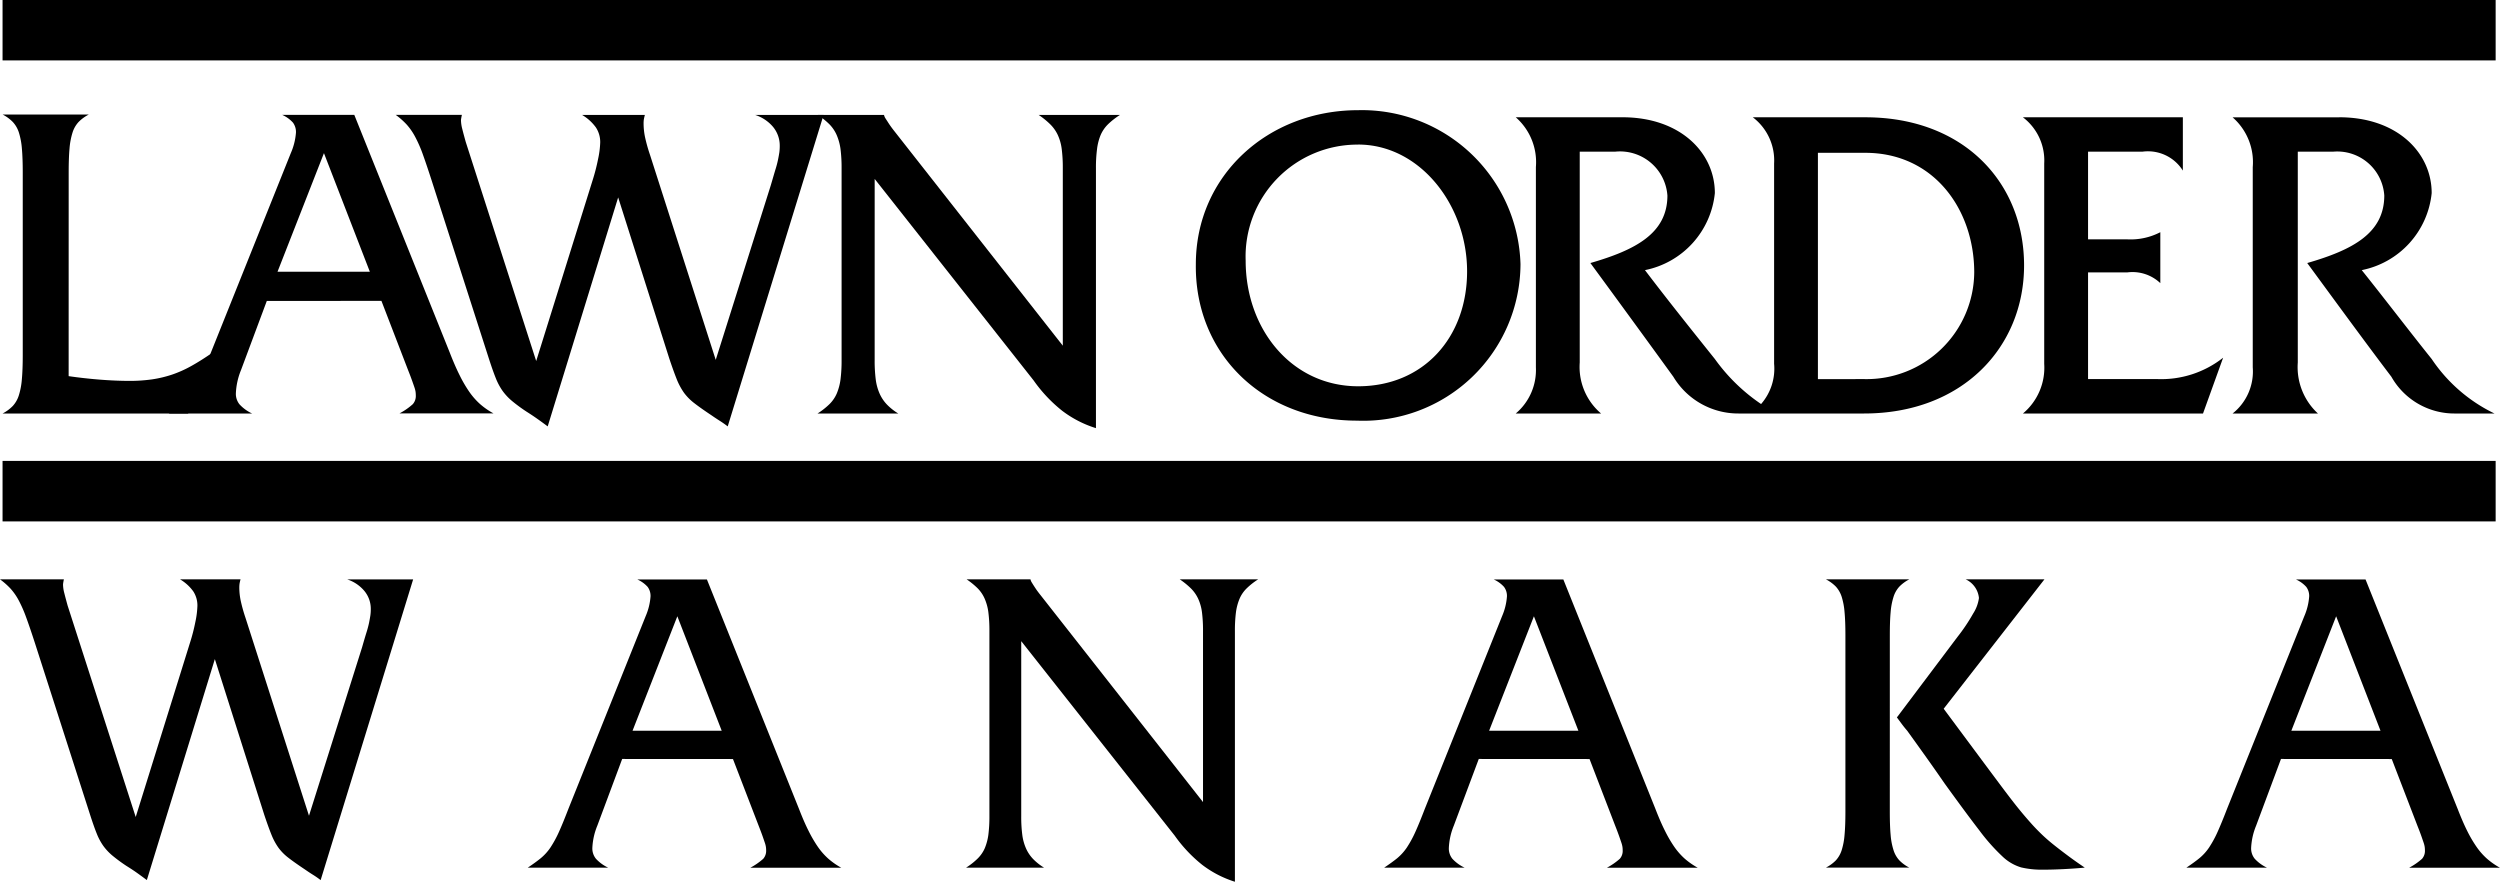 <svg xmlns="http://www.w3.org/2000/svg" xmlns:xlink="http://www.w3.org/1999/xlink" width="140" height="49.377" viewBox="0 0 140 49.377">
  <defs>
    <clipPath id="clip-path">
      <rect id="Rectangle_1" data-name="Rectangle 1" width="140" height="49.377"/>
    </clipPath>
  </defs>
  <g id="Group_2" data-name="Group 2" transform="translate(0 0)">
    <g id="Group_1" data-name="Group 1" transform="translate(0 0)" clip-path="url(#clip-path)">
      <path id="Path_1" data-name="Path 1" d="M55.217,6.175c3.451,0,6.1,3.383,6.1,7.1s-2.455,6.436-6.1,6.436c-3.715,0-6.3-3.185-6.3-7.033a6.266,6.266,0,0,1,6.3-6.5m47.311,15.061H92.441a3.345,3.345,0,0,0,1.195-2.786V7.236a3.032,3.032,0,0,0-1.195-2.589H101.4V7.634a2.305,2.305,0,0,0-2.256-1.061H96.091v4.91H98.28a3.607,3.607,0,0,0,1.858-.4v2.853a2.264,2.264,0,0,0-1.858-.6H96.091v5.971H99.94a5.6,5.6,0,0,0,3.715-1.195Zm7.631-16.588h-5.973a3.335,3.335,0,0,1,1.128,2.787V18.649a3,3,0,0,1-1.128,2.587h4.778a3.529,3.529,0,0,1-1.128-2.853V6.573h1.99a2.639,2.639,0,0,1,2.854,2.455c0,2.123-1.793,3.052-4.315,3.782,1.461,1.99,3.252,4.445,4.713,6.369a4.056,4.056,0,0,0,3.583,2.057h2.189a8.879,8.879,0,0,1-3.516-3.052c-1.328-1.659-2.589-3.317-3.916-4.977a4.9,4.9,0,0,0,3.916-4.313c0-2.256-1.925-4.247-5.176-4.247m-40.145,0H64.042a3.34,3.34,0,0,1,1.128,2.787V18.649a3.183,3.183,0,0,1-1.128,2.587H68.82a3.418,3.418,0,0,1-1.195-2.853V6.573h1.99a2.661,2.661,0,0,1,2.92,2.455c0,2.123-1.792,3.052-4.313,3.782,1.461,1.99,3.252,4.445,4.646,6.369a4.237,4.237,0,0,0,3.648,2.057H83.55c5.508,0,8.958-3.715,8.958-8.294,0-4.644-3.384-8.294-8.891-8.294h-6.3a3.035,3.035,0,0,1,1.193,2.589V18.45a3.012,3.012,0,0,1-.729,2.256,10.251,10.251,0,0,1-2.589-2.522c-1.327-1.659-2.654-3.317-3.914-4.977a4.9,4.9,0,0,0,3.914-4.313c0-2.256-1.924-4.247-5.176-4.247M80.963,19.312V6.638h2.654c3.849,0,6.1,3.185,6.1,6.7a6.027,6.027,0,0,1-6.17,5.971ZM55.217,4.25c-5.042,0-9.09,3.65-9.09,8.627-.067,5.042,3.782,8.759,9.023,8.759a8.806,8.806,0,0,0,9.158-8.759A8.887,8.887,0,0,0,55.217,4.25" transform="translate(20.84 1.92)" fill-rule="evenodd"/>
      <path id="Path_2" data-name="Path 2" d="M.1,25.812H139.713V29.2H.1ZM.1,0H139.713V3.384H.1Z" transform="translate(0.043 -0.001)" fill-rule="evenodd"/>
      <path id="Path_3" data-name="Path 3" d="M3.8,19.069q.841.122,1.72.193t1.7.073A8.838,8.838,0,0,0,8.47,19.25a6.5,6.5,0,0,0,1.118-.266A6.423,6.423,0,0,0,10.67,18.5c.36-.2.751-.446,1.167-.735L10.49,21.162H.1a2.236,2.236,0,0,0,.576-.427,1.579,1.579,0,0,0,.338-.6,4.077,4.077,0,0,0,.167-.9c.032-.354.049-.8.049-1.35V7.665c0-.544-.017-.994-.049-1.347a4.021,4.021,0,0,0-.167-.89,1.562,1.562,0,0,0-.338-.589A2.226,2.226,0,0,0,.1,4.417H4.933a2.211,2.211,0,0,0-.578.421,1.56,1.56,0,0,0-.337.589,4.015,4.015,0,0,0-.168.89c-.032.353-.048.8-.048,1.347Z" transform="translate(0.044 1.995)"/>
      <path id="Path_4" data-name="Path 4" d="M12,14.851l-1.445,3.873a3.857,3.857,0,0,0-.287,1.3.935.935,0,0,0,.2.613,2.243,2.243,0,0,0,.708.517H6.51q.433-.287.746-.542a2.8,2.8,0,0,0,.565-.624,6.171,6.171,0,0,0,.494-.9q.242-.527.555-1.347L13.344,6.574a3.512,3.512,0,0,0,.289-1.154.882.882,0,0,0-.168-.555,1.8,1.8,0,0,0-.6-.433H16.9l5.341,13.3q.29.747.555,1.275a7.366,7.366,0,0,0,.54.928,3.922,3.922,0,0,0,.6.685,4.137,4.137,0,0,0,.758.528H19.431a3.666,3.666,0,0,0,.745-.517.693.693,0,0,0,.168-.492,1.7,1.7,0,0,0-.012-.193,1.365,1.365,0,0,0-.06-.241c-.033-.1-.077-.224-.134-.385s-.132-.36-.228-.6l-1.491-3.873Zm3.2-8.277-2.6,6.641H17.77Z" transform="translate(2.941 2.002)"/>
      <path id="Path_5" data-name="Path 5" d="M23.777,21.876c-.193-.144-.385-.285-.578-.421s-.392-.269-.6-.4a8.942,8.942,0,0,1-.817-.6,3.108,3.108,0,0,1-.53-.565,3.393,3.393,0,0,1-.385-.722c-.113-.282-.241-.646-.386-1.095l-3.2-9.961q-.287-.891-.5-1.481a7.471,7.471,0,0,0-.434-.986,3.414,3.414,0,0,0-.469-.674,4.182,4.182,0,0,0-.614-.542h3.708c-.019.081-.03.145-.038.193a.7.7,0,0,0-.013.12,2.064,2.064,0,0,0,.073.481q.072.29.193.722l3.946,12.271,3.152-10.1a10.7,10.7,0,0,0,.311-1.2,5.173,5.173,0,0,0,.122-.938,1.489,1.489,0,0,0-.241-.842,2.536,2.536,0,0,0-.771-.7h3.513a2.372,2.372,0,0,0-.06.264,1.671,1.671,0,0,0-.012.218,3.791,3.791,0,0,0,.083.769,9.075,9.075,0,0,0,.277.986l3.68,11.478,3.081-9.769c.1-.337.181-.621.251-.854a5.578,5.578,0,0,0,.157-.589c.033-.16.057-.3.074-.409a2.807,2.807,0,0,0,.022-.36,1.642,1.642,0,0,0-.37-1.06,2.2,2.2,0,0,0-1-.674h3.824L33.858,21.876c-.144-.112-.293-.216-.444-.312s-.309-.2-.472-.314q-.577-.383-.938-.662A2.935,2.935,0,0,1,31.415,20a3.7,3.7,0,0,1-.409-.758c-.119-.3-.26-.687-.42-1.167L27.723,9.053Z" transform="translate(6.894 2.002)"/>
      <path id="Path_6" data-name="Path 6" d="M34.734,18.171a8.328,8.328,0,0,0,.06,1.071,2.839,2.839,0,0,0,.216.794,2.156,2.156,0,0,0,.409.613,3.215,3.215,0,0,0,.637.505H31.534a4.111,4.111,0,0,0,.674-.53,1.893,1.893,0,0,0,.408-.6,3.092,3.092,0,0,0,.206-.781,8.328,8.328,0,0,0,.06-1.071V7.417a8.328,8.328,0,0,0-.06-1.071,3,3,0,0,0-.218-.794,2,2,0,0,0-.409-.6,4.465,4.465,0,0,0-.637-.517h3.7a.622.622,0,0,0,.06.157c.025.039.057.091.1.155s.091.145.157.241.16.225.287.385l9.408,11.982V7.417a8.329,8.329,0,0,0-.06-1.071,2.691,2.691,0,0,0-.218-.783,2.073,2.073,0,0,0-.421-.6,4.543,4.543,0,0,0-.649-.528h4.547a4.125,4.125,0,0,0-.674.528,1.926,1.926,0,0,0-.408.6,3,3,0,0,0-.2.783,8.048,8.048,0,0,0-.061,1.071V21.973A6.12,6.12,0,0,1,45.235,21a8.147,8.147,0,0,1-1.6-1.7l-8.9-11.283Z" transform="translate(14.247 2.003)"/>
      <path id="Path_7" data-name="Path 7" d="M8.223,39.188q-.279-.209-.557-.407c-.186-.132-.38-.258-.581-.383a8.9,8.9,0,0,1-.79-.581,3.042,3.042,0,0,1-.511-.546,3.262,3.262,0,0,1-.372-.7q-.163-.405-.372-1.057L1.951,25.9c-.186-.572-.348-1.05-.488-1.429a7.231,7.231,0,0,0-.418-.952,3.326,3.326,0,0,0-.453-.65A4.123,4.123,0,0,0,0,22.347H3.577c-.015.078-.028.139-.035.186a.8.8,0,0,0-.012.116,1.988,1.988,0,0,0,.07.465q.07.279.186.7L7.6,35.657,10.639,25.9a10.281,10.281,0,0,0,.3-1.161,4.968,4.968,0,0,0,.116-.906,1.44,1.44,0,0,0-.232-.813,2.442,2.442,0,0,0-.743-.674h3.391a2.111,2.111,0,0,0-.058.256,1.812,1.812,0,0,0-.012.209,3.622,3.622,0,0,0,.081.743,8.82,8.82,0,0,0,.267.952l3.554,11.08,2.973-9.431q.139-.488.244-.825a5.618,5.618,0,0,0,.151-.569c.03-.154.054-.286.07-.395a2.392,2.392,0,0,0,.023-.348A1.567,1.567,0,0,0,20.407,23a2.1,2.1,0,0,0-.964-.65h3.693l-5.18,16.841c-.139-.109-.283-.209-.43-.3s-.3-.193-.453-.3q-.557-.37-.906-.639a2.814,2.814,0,0,1-.569-.569,3.452,3.452,0,0,1-.395-.732q-.174-.429-.407-1.127l-2.764-8.711Z" transform="translate(0 10.096)"/>
      <path id="Path_8" data-name="Path 8" d="M25.647,32.406l-1.394,3.74a3.694,3.694,0,0,0-.277,1.254.916.916,0,0,0,.2.592,2.2,2.2,0,0,0,.685.5h-4.5q.418-.279.72-.523a2.826,2.826,0,0,0,.546-.6,6.166,6.166,0,0,0,.476-.871q.231-.512.533-1.3l4.322-10.778a3.41,3.41,0,0,0,.277-1.115.851.851,0,0,0-.161-.534,1.712,1.712,0,0,0-.582-.418h3.9l5.155,12.846c.186.479.363.89.536,1.231a7.328,7.328,0,0,0,.521.894,3.763,3.763,0,0,0,.581.662,4.1,4.1,0,0,0,.732.511H32.824a3.739,3.739,0,0,0,.722-.5.674.674,0,0,0,.163-.476,1.318,1.318,0,0,0-.013-.186,1.279,1.279,0,0,0-.058-.232c-.032-.093-.074-.218-.128-.372s-.128-.348-.219-.581l-1.44-3.74Zm3.089-7.991-2.509,6.411h4.994Z" transform="translate(9.195 10.096)"/>
      <path id="Path_9" data-name="Path 9" d="M40.353,35.612a7.782,7.782,0,0,0,.058,1.034,2.72,2.72,0,0,0,.209.767,2.062,2.062,0,0,0,.395.592,3.09,3.09,0,0,0,.616.488H37.264a3.874,3.874,0,0,0,.649-.511,1.853,1.853,0,0,0,.4-.581,2.981,2.981,0,0,0,.2-.755,8.037,8.037,0,0,0,.058-1.034V25.228a8.037,8.037,0,0,0-.058-1.034,2.806,2.806,0,0,0-.209-.767,1.929,1.929,0,0,0-.395-.581,4.324,4.324,0,0,0-.616-.5h3.577a.529.529,0,0,0,.058.151c.023.039.054.089.093.151s.089.139.151.232.154.216.279.372l9.082,11.568V25.228a8.034,8.034,0,0,0-.058-1.034,2.605,2.605,0,0,0-.211-.755,2.011,2.011,0,0,0-.405-.581,4.5,4.5,0,0,0-.629-.511h4.392a3.905,3.905,0,0,0-.65.511,1.8,1.8,0,0,0-.395.581,2.98,2.98,0,0,0-.2.755,8.036,8.036,0,0,0-.058,1.034V39.282a5.952,5.952,0,0,1-1.823-.941A7.951,7.951,0,0,1,48.948,36.7L40.353,25.809Z" transform="translate(16.836 10.096)"/>
      <path id="Path_10" data-name="Path 10" d="M58.688,32.406l-1.4,3.74a3.687,3.687,0,0,0-.276,1.254.915.915,0,0,0,.195.592,2.2,2.2,0,0,0,.685.5h-4.5c.277-.186.52-.36.722-.523a2.859,2.859,0,0,0,.544-.6,6.166,6.166,0,0,0,.476-.871c.155-.341.331-.774.533-1.3l4.322-10.778a3.41,3.41,0,0,0,.277-1.115.843.843,0,0,0-.163-.534,1.7,1.7,0,0,0-.579-.418h3.9l5.155,12.846c.186.479.363.89.536,1.231a7.144,7.144,0,0,0,.521.894,3.823,3.823,0,0,0,.581.662,4.166,4.166,0,0,0,.733.511H65.864a3.738,3.738,0,0,0,.722-.5.667.667,0,0,0,.161-.476,1.318,1.318,0,0,0-.012-.186,1.412,1.412,0,0,0-.058-.232c-.032-.093-.073-.218-.128-.372s-.126-.348-.219-.581l-1.439-3.74Zm3.088-7.991-2.509,6.411h5Z" transform="translate(24.123 10.096)"/>
      <path id="Path_11" data-name="Path 11" d="M74.008,35.355c0,.527.015.96.046,1.3a3.774,3.774,0,0,0,.163.859,1.5,1.5,0,0,0,.325.569,2.114,2.114,0,0,0,.557.407H70.431a2.163,2.163,0,0,0,.557-.407,1.534,1.534,0,0,0,.325-.569,3.863,3.863,0,0,0,.161-.859c.032-.341.048-.774.048-1.3V25.483q0-.788-.048-1.3a3.88,3.88,0,0,0-.161-.859,1.546,1.546,0,0,0-.325-.569,2.163,2.163,0,0,0-.557-.407H75.1a2.113,2.113,0,0,0-.557.407,1.507,1.507,0,0,0-.325.569,3.79,3.79,0,0,0-.163.859c-.032.341-.046.775-.046,1.3Zm3.786-9.779a10.214,10.214,0,0,0,.881-1.312A2.131,2.131,0,0,0,79,23.392a1.287,1.287,0,0,0-.745-1.045h4.413l-5.643,7.247q1.346,1.812,2.149,2.892t1.3,1.742q.5.662.825,1.057c.216.264.449.534.7.813q.255.279.534.546t.626.546q.348.279.778.6c.287.216.616.45.989.7q-.466.046-1.115.081c-.434.023-.844.035-1.231.035a5.036,5.036,0,0,1-1.22-.128,2.581,2.581,0,0,1-1.047-.616,10.934,10.934,0,0,1-1.288-1.452q-.745-.965-1.951-2.636-.512-.743-1.034-1.475t-1.058-1.475c-.107-.123-.208-.248-.3-.372s-.184-.248-.277-.372Z" transform="translate(31.821 10.096)"/>
      <path id="Path_12" data-name="Path 12" d="M89.632,32.406l-1.394,3.74A3.7,3.7,0,0,0,87.96,37.4a.917.917,0,0,0,.2.592,2.181,2.181,0,0,0,.685.5H84.336q.418-.279.72-.523a2.788,2.788,0,0,0,.546-.6,6.022,6.022,0,0,0,.476-.871q.231-.512.534-1.3l4.322-10.778a3.41,3.41,0,0,0,.277-1.115.843.843,0,0,0-.163-.534,1.7,1.7,0,0,0-.581-.418h3.9l5.157,12.846c.186.479.363.89.534,1.231a7.141,7.141,0,0,0,.523.894,3.763,3.763,0,0,0,.581.662,4.1,4.1,0,0,0,.732.511H96.81a3.74,3.74,0,0,0,.722-.5.673.673,0,0,0,.161-.476,1.576,1.576,0,0,0-.012-.186,1.411,1.411,0,0,0-.058-.232c-.032-.093-.074-.218-.128-.372s-.128-.348-.221-.581l-1.439-3.74Zm3.089-7.991-2.509,6.411h4.994Z" transform="translate(38.103 10.096)"/>
    </g>
  </g>
</svg>
